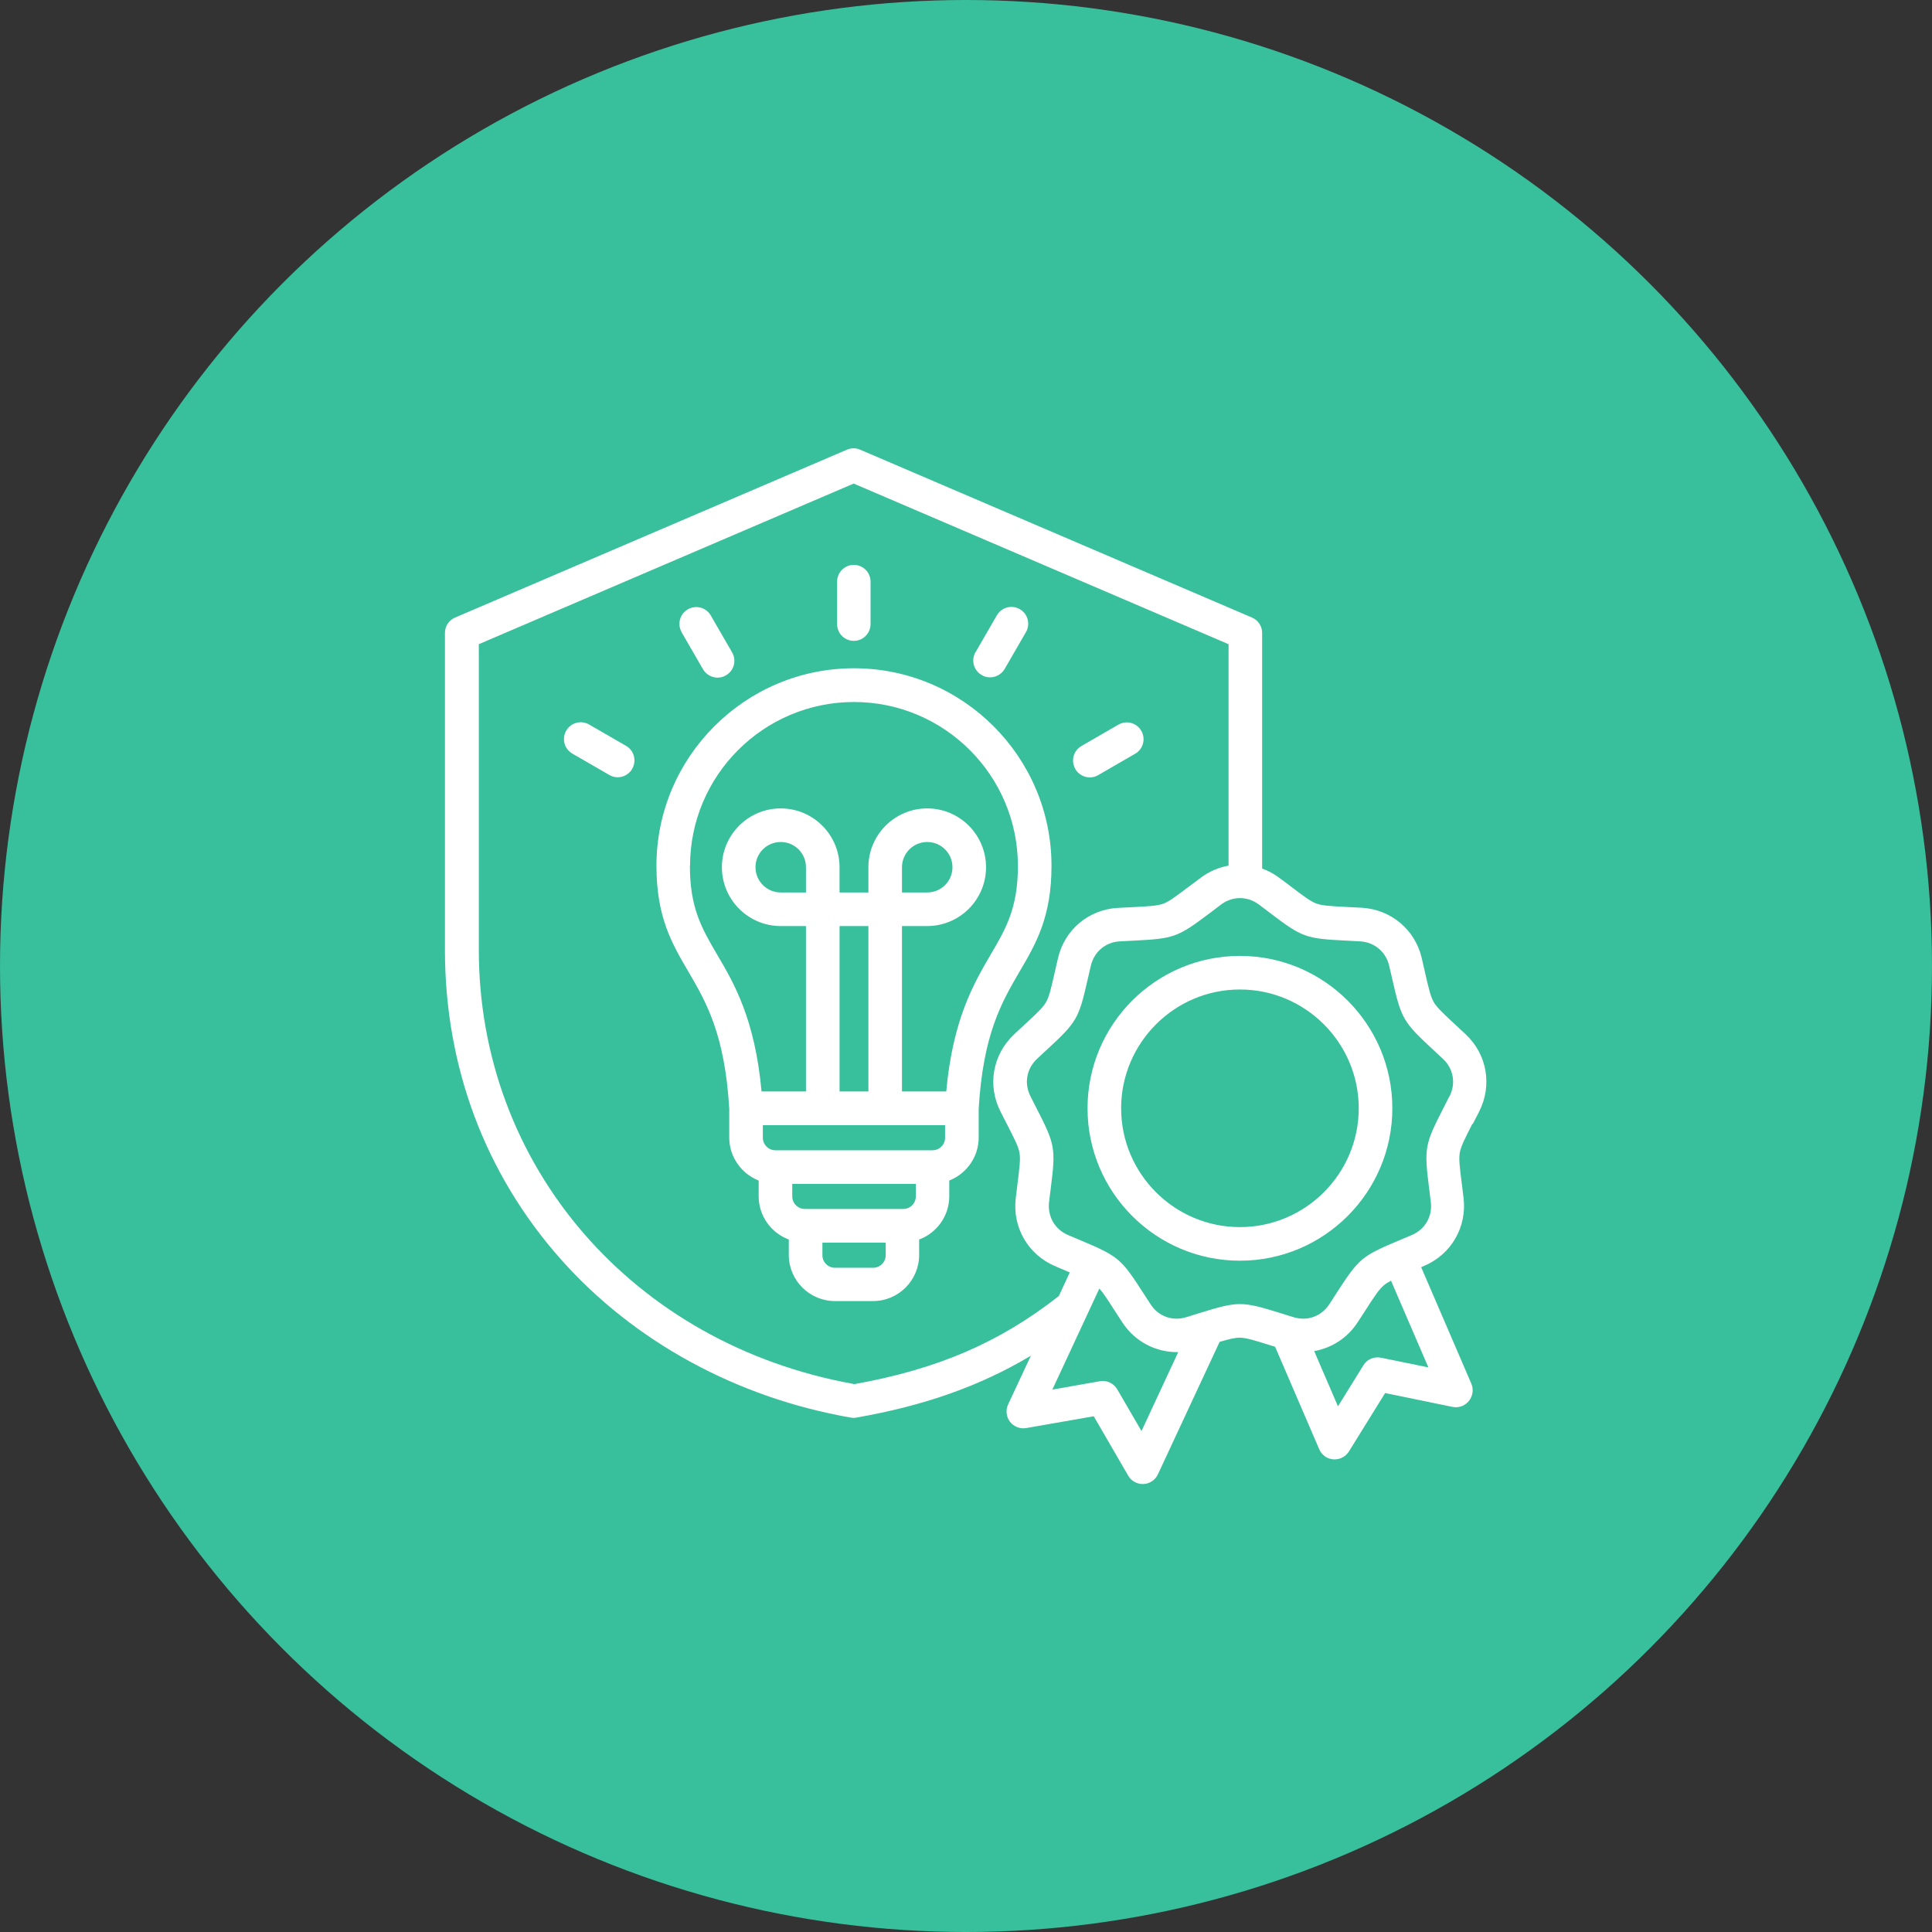 <?xml version="1.0" encoding="UTF-8"?>
<svg xmlns="http://www.w3.org/2000/svg" id="Layer_2" viewBox="0 0 134 134">
  <rect x="0" y="0" width="134" height="134" fill="#333333" stroke="none"/>
  <defs>
    <style>.cls-1{fill:#fff;}.cls-2{fill:#38bf9c;}</style>
  </defs>
  <g id="Layer_2-2">
    <circle class="cls-2" cx="67" cy="67" r="67"></circle>
    <path class="cls-1" d="m70.72,67.38c1.14-1.94,2.21-3.78,2.21-7.33,0-7.55-6.15-13.7-13.7-13.7s-13.7,6.15-13.7,13.7c0,3.55,1.07,5.39,2.21,7.33,1.24,2.13,2.53,4.33,2.84,9.52v2c0,1.35.85,2.51,2.04,2.98v1.09c0,1.37.87,2.55,2.09,3v1.07c0,1.77,1.44,3.2,3.2,3.2h2.64c1.77,0,3.2-1.44,3.2-3.2v-1.07c1.22-.45,2.09-1.63,2.09-3v-1.09c1.19-.47,2.04-1.63,2.04-2.98v-2c.31-5.19,1.6-7.39,2.84-9.52Zm-8.08,16.47h-6.82c-.48,0-.87-.39-.87-.87v-.87h8.57v.87c0,.48-.39.87-.87.87Zm2.04-4.07h-10.9c-.48,0-.87-.39-.87-.87v-.87h12.64v.87c0,.48-.39.87-.87.87Zm-8.78-17.88h-1.75c-.96,0-1.75-.78-1.75-1.75s.78-1.75,1.75-1.75,1.75.78,1.75,1.75v1.75Zm4.33,13.8h-2v-11.47h2v11.47Zm-12.37-15.64c0-6.27,5.1-11.37,11.37-11.37s11.37,5.1,11.37,11.37c0,2.92-.83,4.35-1.89,6.15-1.17,2.01-2.62,4.47-3.08,9.49h-3.07v-11.47h1.75c2.25,0,4.08-1.83,4.08-4.08s-1.83-4.08-4.08-4.08-4.08,1.83-4.08,4.08v1.75h-2v-1.75c0-2.25-1.83-4.08-4.08-4.08s-4.08,1.83-4.08,4.08,1.83,4.08,4.08,4.08h1.75v11.47h-3.08c-.46-5.02-1.9-7.49-3.08-9.49-1.06-1.81-1.89-3.23-1.89-6.15h0Zm14.7,1.84v-1.75c0-.96.78-1.75,1.75-1.75s1.75.78,1.75,1.75-.78,1.75-1.75,1.75h-1.75Zm-2.01,26.03h-2.64c-.48,0-.87-.39-.87-.87v-.87h4.39v.87c0,.48-.39.87-.87.87Zm-2.49-44.64v-2.95c0-.64.52-1.16,1.16-1.16s1.16.52,1.16,1.16v2.95c0,.64-.52,1.16-1.16,1.16s-1.16-.52-1.16-1.16Zm-10.78.56c-.32-.56-.13-1.27.43-1.59.56-.32,1.27-.13,1.59.43l1.48,2.56c.32.56.13,1.27-.43,1.59-.18.11-.38.16-.58.16-.4,0-.79-.21-1.01-.58l-1.48-2.56Zm-3.43,9.48c-.22.37-.61.58-1.01.58-.2,0-.4-.05-.58-.16l-2.56-1.48c-.56-.32-.75-1.03-.43-1.59.32-.56,1.03-.75,1.59-.43l2.56,1.48c.56.32.75,1.03.43,1.59h0Zm23.81-8.09l1.48-2.56c.32-.56,1.03-.75,1.59-.43.56.32.75,1.03.43,1.59l-1.48,2.56c-.22.37-.61.58-1.01.58-.2,0-.4-.05-.58-.16-.56-.32-.75-1.03-.43-1.59Zm6.92,8.09c-.32-.56-.13-1.27.43-1.59l2.56-1.48c.56-.32,1.27-.13,1.59.43s.13,1.27-.43,1.59l-2.56,1.48c-.18.11-.38.16-.58.16-.4,0-.79-.21-1.01-.58h0Zm27.57,24.63c.13-.26.28-.55.45-.88.91-1.81.54-3.95-.94-5.34-.27-.25-.51-.47-.72-.67-.85-.79-1.28-1.19-1.5-1.57s-.35-.95-.61-2.09c-.07-.29-.14-.6-.22-.96-.46-1.97-2.13-3.37-4.15-3.49-.37-.02-.69-.04-.99-.05-1.16-.06-1.75-.09-2.16-.24-.41-.15-.88-.5-1.81-1.21-.23-.18-.49-.37-.79-.59-.36-.27-.76-.48-1.17-.63v-16.34c0-.47-.28-.89-.71-1.07l-27.17-11.64c-.29-.13-.62-.13-.92,0l-27.17,11.64c-.43.18-.71.6-.71,1.07v21.97c0,8.1,2.77,15.52,8.02,21.45,5.06,5.71,12.2,9.62,20.12,11,.07.01.13.02.2.02s.13,0,.2-.02c4.7-.82,8.57-2.18,12.1-4.29l-1.58,3.38c-.18.39-.13.86.13,1.2.26.34.7.51,1.12.44l4.69-.82,2.39,4.12c.21.36.59.58,1.01.58.02,0,.04,0,.05,0,.43-.02.82-.28,1-.67l4.28-9.19c.65-.19,1.05-.29,1.38-.29.44,0,1,.17,2.11.52.12.04.24.07.36.11l3.06,7.11c.17.4.55.67.98.7.03,0,.06,0,.09,0,.4,0,.78-.21.99-.55l2.51-4.05,4.67.96c.43.09.86-.07,1.14-.41.27-.34.34-.8.17-1.2l-3.48-8.08c.08-.03.15-.06.23-.1,1.86-.8,2.95-2.68,2.71-4.7-.04-.36-.08-.69-.12-.98-.15-1.16-.22-1.74-.14-2.17.08-.43.34-.95.87-1.99h0Zm-42.94,18.03c-15.32-2.76-26-15.12-26-30.11v-21.2l26-11.14,26,11.14v15.36c-.68.12-1.34.4-1.93.84-.29.22-.55.42-.79.59-.93.7-1.4,1.06-1.81,1.21-.41.15-1,.18-2.16.24-.29.01-.62.03-.99.05-2.02.11-3.69,1.51-4.15,3.49-.08.36-.16.68-.22.96-.26,1.14-.39,1.71-.61,2.09s-.65.78-1.5,1.57c-.22.2-.46.42-.72.67-1.48,1.39-1.86,3.53-.94,5.34.17.33.31.62.45.88.53,1.04.8,1.56.87,1.99.08.43,0,1.01-.14,2.17-.04.29-.08.62-.12.98-.24,2.01.85,3.9,2.71,4.7.34.14.64.27.91.39.04.02.09.04.13.05l-.76,1.64c-4.13,3.24-8.42,5.08-14.23,6.12h0Zm19.96,3.26l-1.68-2.89c-.25-.42-.73-.65-1.21-.56l-3.29.58,3.26-7.01c.27.3.57.77,1.06,1.53.16.25.34.52.54.83.88,1.34,2.34,2.08,3.87,2.05l-2.55,5.48Zm16.61-5.08c-.48-.1-.97.11-1.22.53l-1.76,2.84-1.65-3.83c1.2-.21,2.3-.9,3.01-1.99.2-.31.38-.58.54-.83.63-.98.95-1.47,1.29-1.75.13-.11.29-.21.49-.31l2.59,6.01-3.28-.67Zm4.75-18.14c-.16.32-.31.61-.44.87-1.27,2.48-1.32,2.74-.97,5.51.04.29.08.61.12.97.12.99-.4,1.89-1.32,2.28-.33.14-.63.27-.9.38-2.57,1.08-2.77,1.25-4.29,3.6-.16.24-.33.51-.53.82-.55.84-1.52,1.19-2.47.9-.35-.1-.65-.2-.93-.29-1.33-.41-2.07-.62-2.8-.62s-1.46.21-2.8.62c-.28.09-.58.18-.93.29-.96.29-1.93-.06-2.47-.9-.2-.3-.37-.57-.53-.82-1.51-2.34-1.71-2.51-4.29-3.6-.27-.11-.56-.24-.9-.38-.92-.39-1.43-1.29-1.32-2.28.04-.36.08-.68.12-.97.35-2.77.3-3.03-.97-5.51-.13-.26-.28-.54-.44-.87-.45-.89-.27-1.91.46-2.59.26-.25.5-.47.71-.66,2.05-1.9,2.18-2.12,2.8-4.85.06-.28.14-.6.22-.95.23-.97,1.02-1.64,2.02-1.69.36-.02.68-.04.97-.05,2.79-.14,3.03-.23,5.26-1.91.23-.17.49-.37.78-.59.8-.6,1.83-.6,2.63,0,.29.22.55.41.78.59,2.22,1.69,2.47,1.77,5.26,1.91.29.01.61.03.97.05,1,.06,1.79.72,2.02,1.69.08.35.15.67.22.95.62,2.72.75,2.95,2.8,4.85.21.2.45.42.71.66.73.68.91,1.7.46,2.59h0Zm-14.53-9.73c-5.83,0-10.57,4.74-10.57,10.57s4.74,10.57,10.57,10.57,10.57-4.74,10.57-10.57-4.74-10.57-10.57-10.57h0Zm0,18.81c-4.54,0-8.24-3.7-8.24-8.24s3.7-8.24,8.24-8.24,8.24,3.7,8.24,8.24-3.7,8.24-8.24,8.24h0Z"></path>
  </g>
</svg>
